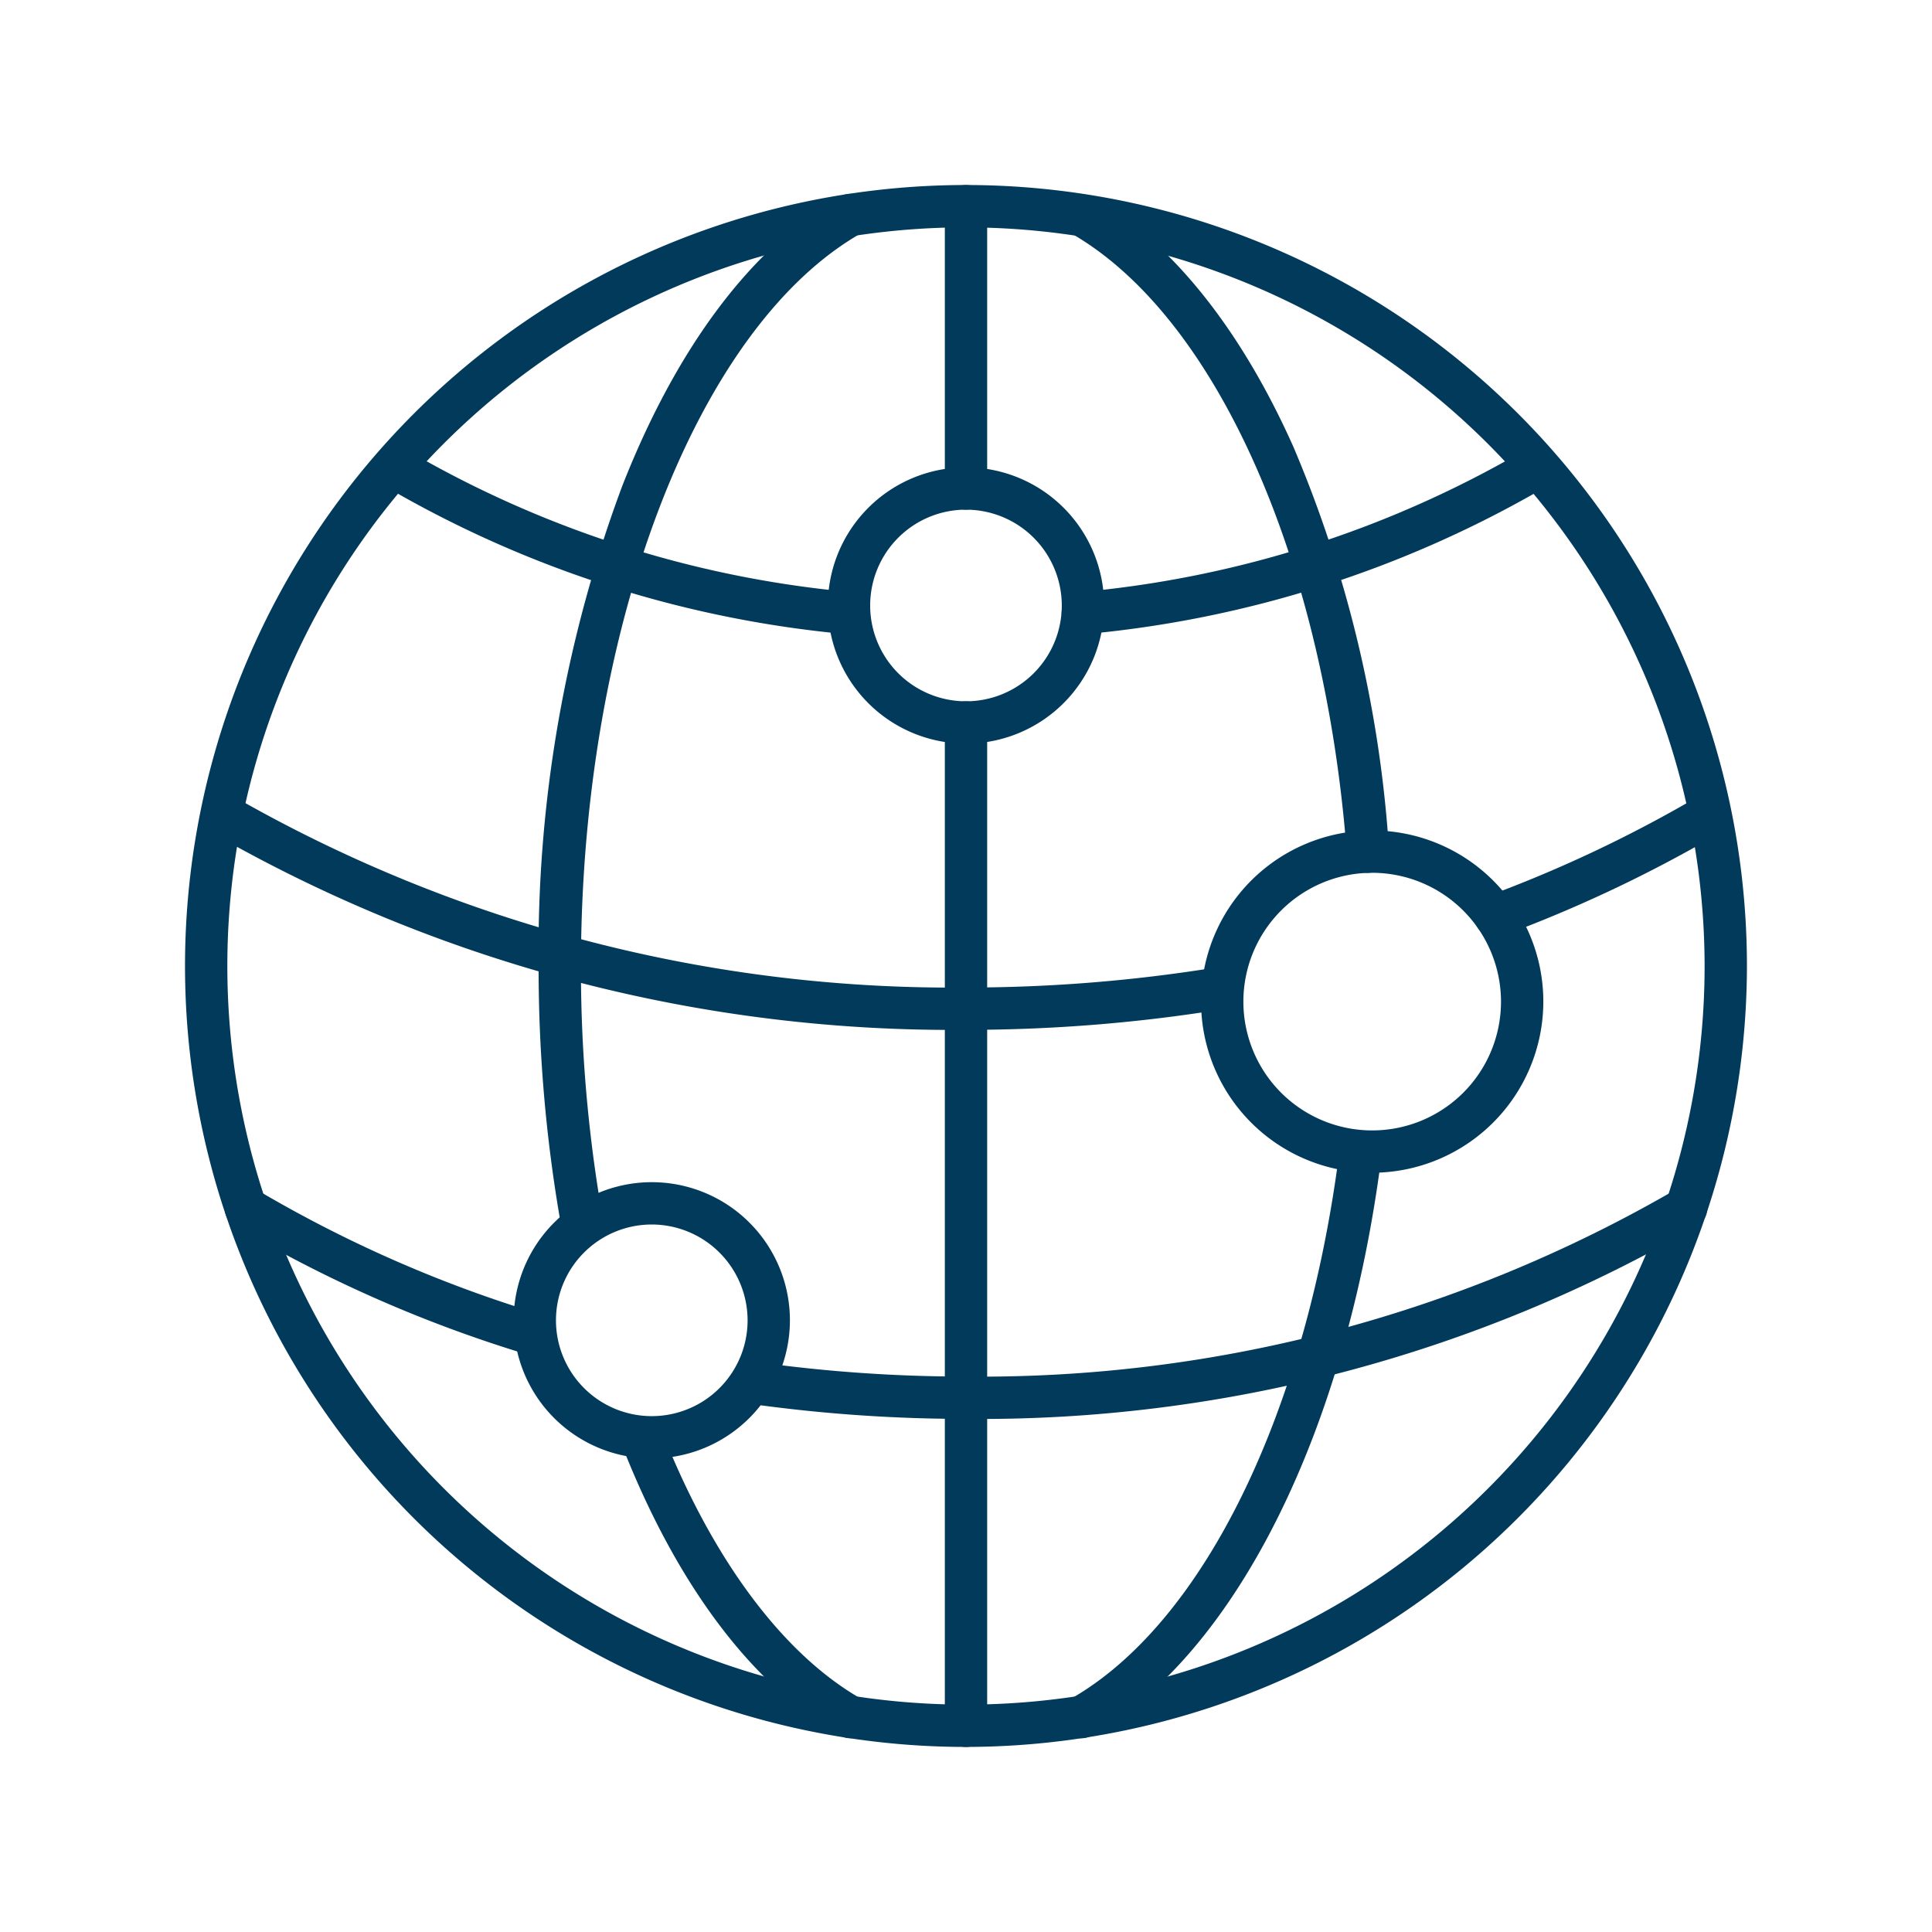 <?xml version="1.0" encoding="utf-8"?>
<svg xmlns="http://www.w3.org/2000/svg" xmlns:xlink="http://www.w3.org/1999/xlink" width="86" height="86" viewBox="0 0 86 86">
  <defs>
    <clipPath id="clip-path">
      <rect id="Rectangle_28" data-name="Rectangle 28" width="69.525" height="69.525" fill="none"/>
    </clipPath>
  </defs>
  <g id=":_ic-perpetual-education" data-name=": ic-perpetual-education" transform="translate(-420.5 -852)">
    <g id="Group_131-inner" data-name="Group 131-inner" transform="translate(428.737 860.237)">
      <g id="Group_130" data-name="Group 130" clip-path="url(#clip-path)">
        <path id="Path_151" data-name="Path 151" d="M34.763,69.525A34.763,34.763,0,1,1,69.525,34.763,34.8,34.8,0,0,1,34.763,69.525m0-67.642A32.879,32.879,0,1,0,67.641,34.763,32.916,32.916,0,0,0,34.763,1.884" fill="#023a5b"/>
        <path id="Path_152" data-name="Path 152" d="M213.3,145.894a7.618,7.618,0,1,1,7.618-7.618,7.627,7.627,0,0,1-7.618,7.618m0-13.352a5.734,5.734,0,1,0,5.734,5.734,5.741,5.741,0,0,0-5.734-5.734" transform="translate(-160.456 -101.928)" fill="#023a5b"/>
        <path id="Path_153" data-name="Path 153" d="M72.67,214.159a6.149,6.149,0,1,1,6.149-6.149,6.156,6.156,0,0,1-6.149,6.149m0-10.414a4.265,4.265,0,1,0,4.265,4.265,4.27,4.27,0,0,0-4.265-4.265" transform="translate(-51.894 -157.475)" fill="#023a5b"/>
        <path id="Path_154" data-name="Path 154" d="M136.276,69.447a6.149,6.149,0,1,1,6.149-6.149,6.156,6.156,0,0,1-6.149,6.149m0-10.414a4.265,4.265,0,1,0,4.265,4.265,4.27,4.27,0,0,0-4.265-4.265" transform="translate(-101.514 -44.583)" fill="#023a5b"/>
        <path id="Path_155" data-name="Path 155" d="M261.893,130a.942.942,0,0,1-.328-1.825,58.953,58.953,0,0,0,9.157-4.311.942.942,0,1,1,.949,1.628,60.833,60.833,0,0,1-9.45,4.45.937.937,0,0,1-.328.059" transform="translate(-203.572 -96.526)" fill="#023a5b"/>
        <path id="Path_156" data-name="Path 156" d="M38.292,134.205a66.173,66.173,0,0,1-33.3-8.621.942.942,0,1,1,.947-1.628,64.29,64.29,0,0,0,32.352,8.365,69.36,69.36,0,0,0,11.282-.918.942.942,0,0,1,.307,1.858,71.251,71.251,0,0,1-11.589.944" transform="translate(-3.529 -96.6)" fill="#023a5b"/>
        <path id="Path_157" data-name="Path 157" d="M191.719,32.482a.942.942,0,0,1-.938-.871c-.977-12.88-5.71-23.663-12.059-27.471a.942.942,0,1,1,.969-1.615c3.4,2.037,6.408,5.836,8.708,10.985a54.8,54.8,0,0,1,4.261,17.959.942.942,0,0,1-.868,1.01l-.072,0" transform="translate(-139.066 -1.865)" fill="#023a5b"/>
        <path id="Path_158" data-name="Path 158" d="M178.125,218.438a.942.942,0,0,1-.467-1.76c5.9-3.367,10.486-12.744,11.964-24.473a.942.942,0,0,1,1.869.236c-1.551,12.3-6.494,22.219-12.9,25.873a.94.94,0,0,1-.466.124" transform="translate(-138.223 -149.299)" fill="#023a5b"/>
        <path id="Path_159" data-name="Path 159" d="M98.992,265.119a.94.94,0,0,1-.466-.124c-3.817-2.177-7.114-6.493-9.535-12.48a.942.942,0,0,1,1.746-.706c2.229,5.511,5.327,9.613,8.722,11.55a.942.942,0,0,1-.467,1.76" transform="translate(-69.369 -195.98)" fill="#023a5b"/>
        <path id="Path_160" data-name="Path 160" d="M73.486,48.367a.942.942,0,0,1-.926-.777,65.75,65.75,0,0,1-.984-11.456,59.13,59.13,0,0,1,3.731-21.39C77.74,8.556,81.09,4.109,84.995,1.881a.942.942,0,0,1,.934,1.636C78.587,7.705,73.46,21.117,73.46,36.134a63.852,63.852,0,0,0,.955,11.127.941.941,0,0,1-.929,1.106" transform="translate(-55.837 -1.371)" fill="#023a5b"/>
        <path id="Path_161" data-name="Path 161" d="M121.693,213.126a68.93,68.93,0,0,1-9.448-.648.942.942,0,0,1,.259-1.866,67.04,67.04,0,0,0,9.189.63,61.65,61.65,0,0,0,31.576-8.315.942.942,0,0,1,.964,1.619,63.53,63.53,0,0,1-32.54,8.58" transform="translate(-86.93 -158.203)" fill="#023a5b"/>
        <path id="Path_162" data-name="Path 162" d="M21.375,210.18a.941.941,0,0,1-.281-.043,59.2,59.2,0,0,1-12.624-5.6.942.942,0,0,1,.964-1.619,57.309,57.309,0,0,0,12.223,5.418.942.942,0,0,1-.281,1.841" transform="translate(-6.248 -158.198)" fill="#023a5b"/>
        <path id="Path_163" data-name="Path 163" d="M154.752,151.055a.942.942,0,0,1-.942-.942V105.452a.942.942,0,0,1,1.884,0v44.661a.942.942,0,0,1-.942.942" transform="translate(-119.989 -81.53)" fill="#023a5b"/>
        <path id="Path_164" data-name="Path 164" d="M154.752,14.45a.942.942,0,0,1-.942-.942V.942a.942.942,0,1,1,1.884,0V13.508a.942.942,0,0,1-.942.942" transform="translate(-119.989)" fill="#023a5b"/>
        <path id="Path_165" data-name="Path 165" d="M178.375,61.482a.942.942,0,0,1-.09-1.879,47.756,47.756,0,0,0,19.724-6.291.942.942,0,1,1,.964,1.618,49.644,49.644,0,0,1-20.506,6.548c-.031,0-.062,0-.092,0" transform="translate(-138.419 -41.485)" fill="#023a5b"/>
        <path id="Path_166" data-name="Path 166" d="M59.688,61.471c-.031,0-.062,0-.093,0a49.637,49.637,0,0,1-20.436-6.541.942.942,0,1,1,.964-1.619,47.741,47.741,0,0,0,19.656,6.285.942.942,0,0,1-.091,1.879" transform="translate(-30.19 -41.482)" fill="#023a5b"/>
      </g>
    </g>
    <rect id="Group_131-area" data-name="Group 131-area" width="86" height="86" transform="translate(420.5 852)" fill="none"/>
  </g>
</svg>
